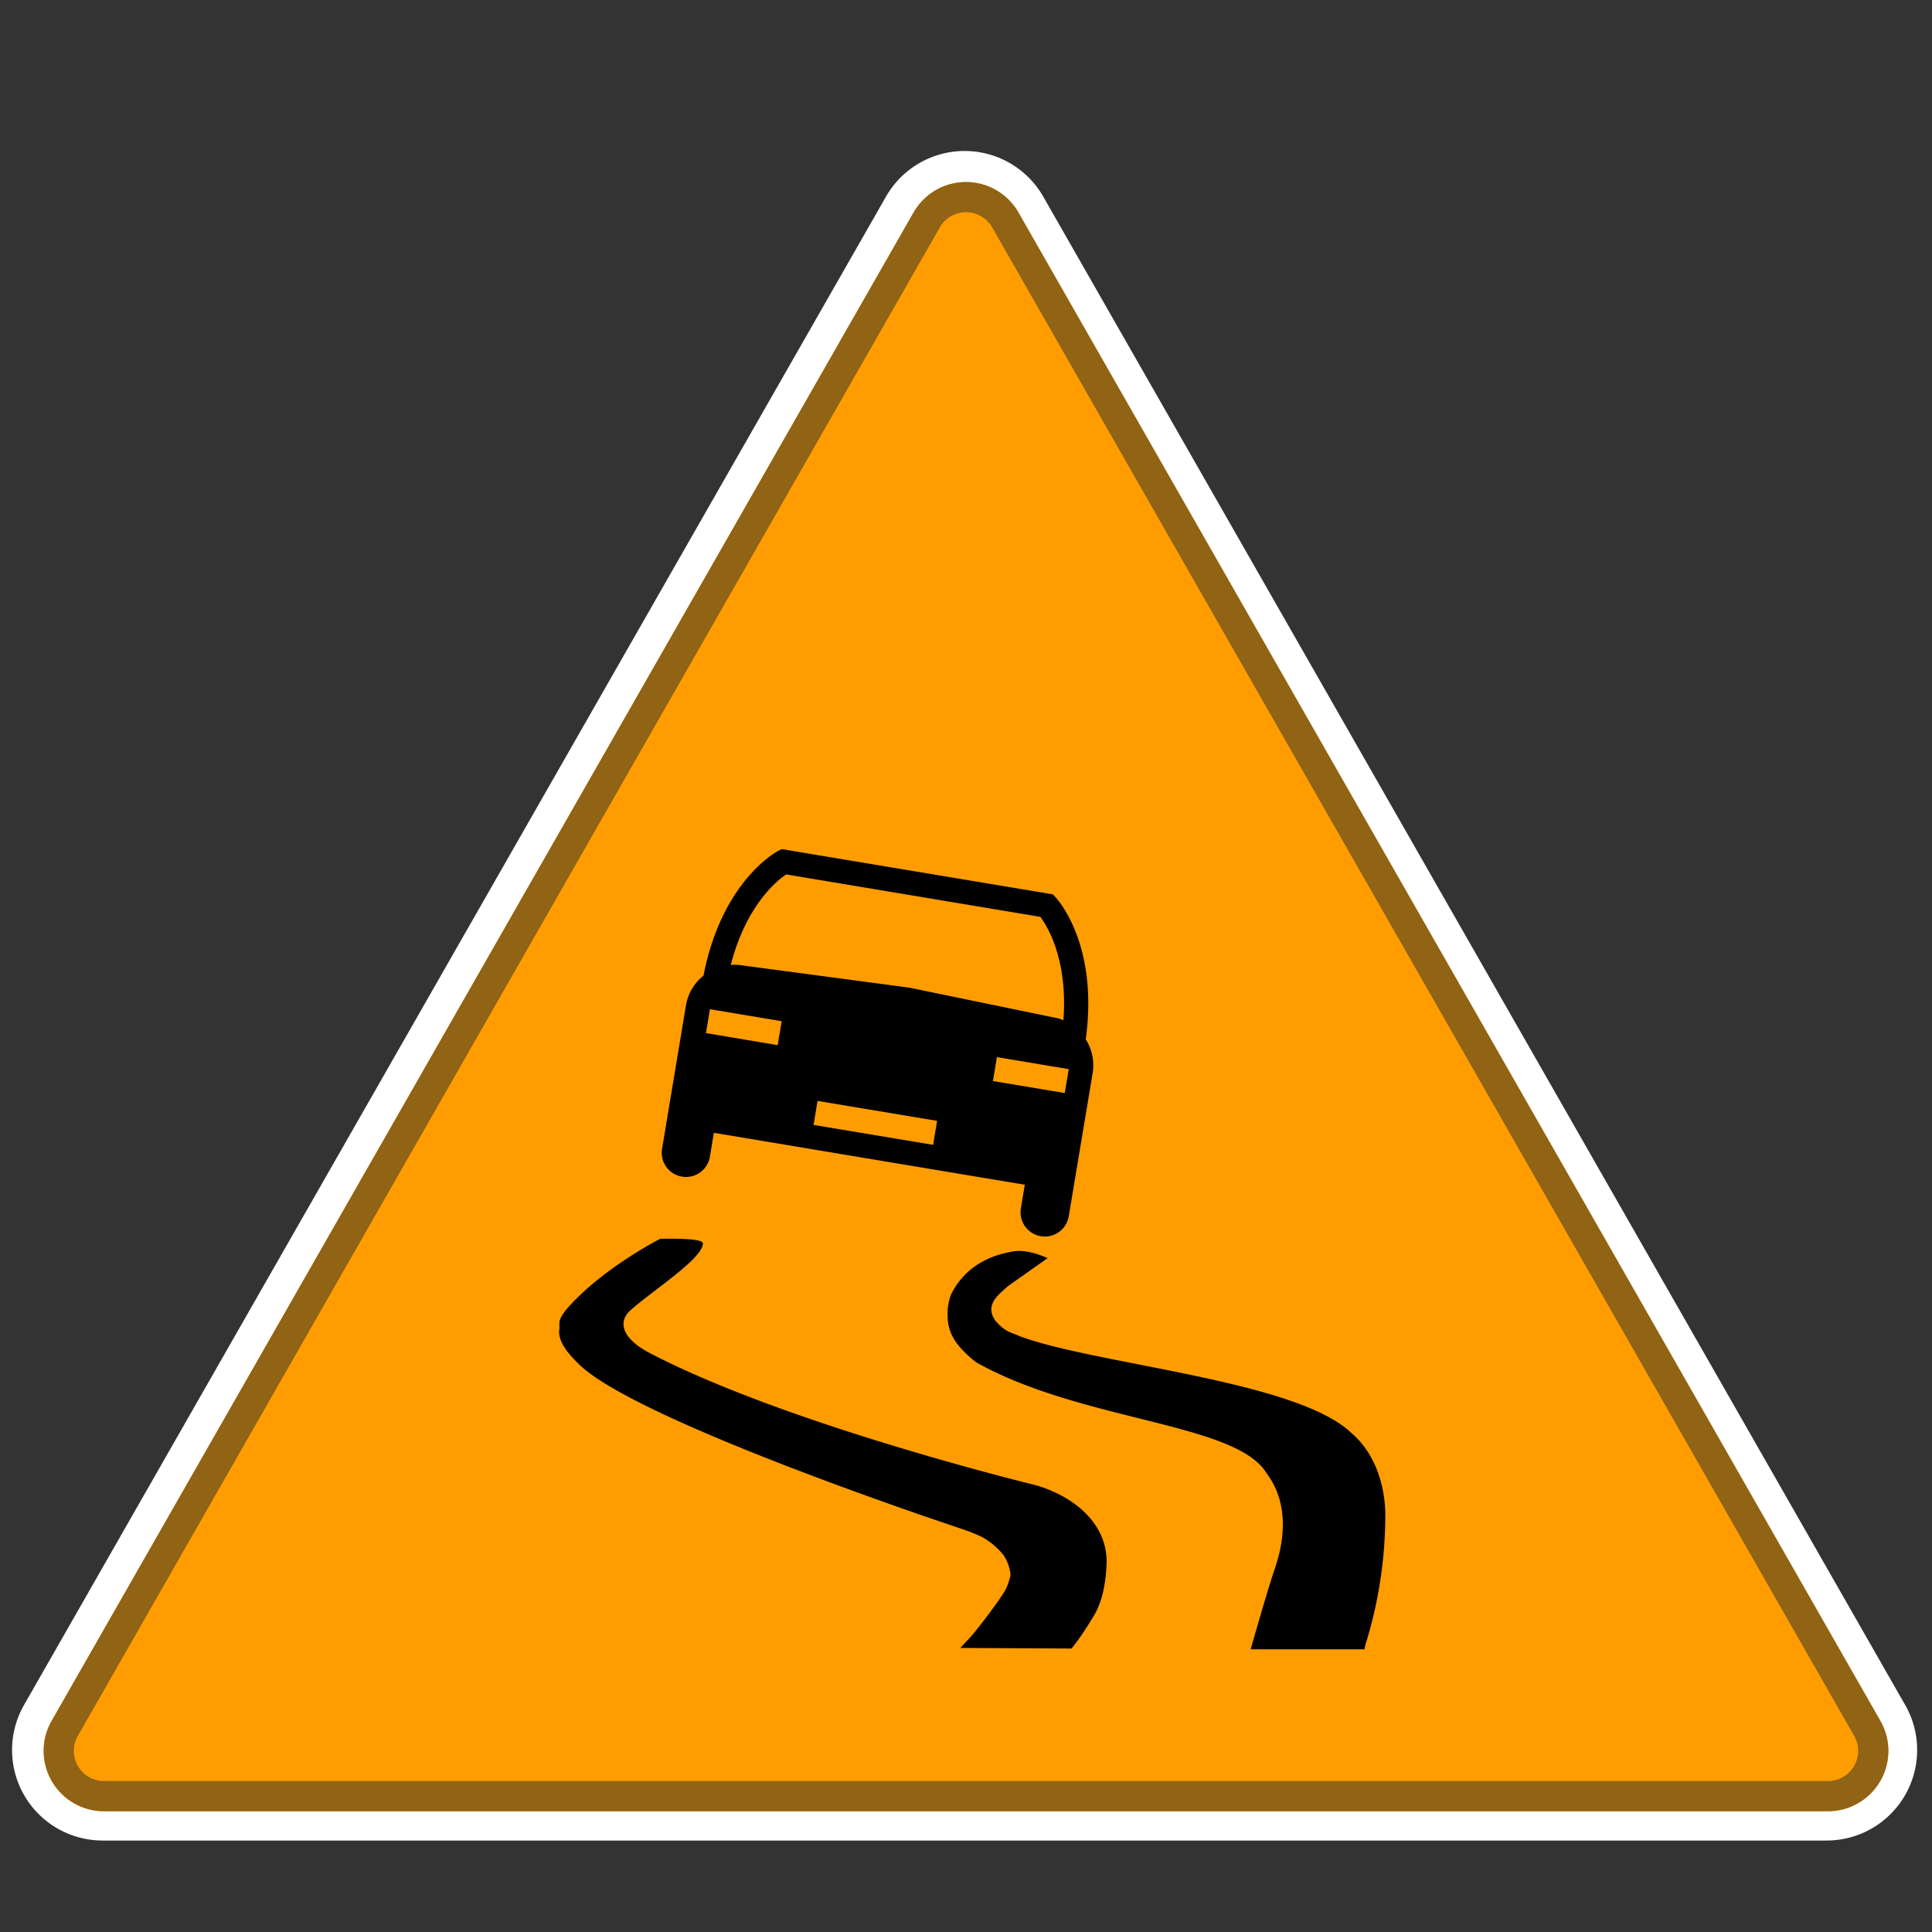 <svg xmlns="http://www.w3.org/2000/svg" width="32" height="32" fill="none"><rect width="100%" height="100%" fill="#333333" stroke="none"/><path fill="#fff" fill-rule="evenodd" d="M31.556 28.24a1.5 1.5 0 0 1-1.302 2.245H1.7A1.5 1.5 0 0 1 .398 28.24L14.675 3.256a1.5 1.5 0 0 1 2.604 0l14.277 24.985z" clip-rule="evenodd"/><path fill="#FF9D00" fill-rule="evenodd" d="M30.277 30a1 1 0 0 0 .868-1.496L16.868 3.519a1 1 0 0 0-1.736 0L.855 28.504A1 1 0 0 0 1.723 30h28.554z" clip-rule="evenodd"/><path fill="#906315" fill-rule="evenodd" d="M31.277 29a1 1 0 0 0-.132-.496L16.868 3.519a1 1 0 0 0-1.736 0L.855 28.504A1 1 0 0 0 1.723 30h28.554a1 1 0 0 0 1-1zM16.434 3.767l14.277 24.985a.5.5 0 0 1-.434.748H1.723a.5.5 0 0 1-.434-.748L15.566 3.767a.5.5 0 0 1 .868 0z" clip-rule="evenodd"/><path fill="#000" fill-rule="evenodd" d="M22.371 23.724c-.915-.862-4.215-1.123-5.476-1.59-.138-.067-.227-.055-.406-.256-.202-.28.09-.46.203-.574l.66-.465s-.312-.15-.552-.114c-.555.084-.877.374-1.045.71a.852.852 0 0 0-.06.327c0 .213.032.457.473.802 1.758.986 4.313.997 4.813 1.842.134.178.446.673.13 1.588-.13.382-.396 1.324-.396 1.324h1.884l.02-.088c.216-.69.326-1.42.326-2.142 0-.1 0-.883-.574-1.364zm-5.221.874s-4.108-.997-6.391-2.189c-.447-.233-.534-.509-.32-.703.34-.31 1.203-.858 1.203-1.11 0-.095-.586-.078-.705-.078-.003 0-.976.496-1.557 1.171-.162.21-.097.199-.12.367 0 .207.195.41.343.553 1 .956 6.332 2.716 6.332 2.716.112.038.206.075.311.123.138.069.276.185.377.312.07.106.112.238.114.332a1.06 1.06 0 0 1-.08.234c-.065.128-.461.66-.612.82l-.14.149 1.841.01.028-.033c.122-.153.222-.312.322-.475.195-.296.224-.7.233-.897.018-.682-.565-1.125-1.178-1.302zm.485-6.494l-1.189-.198.066-.397 1.19.199-.067.396zm-2.18.858l-1.98-.33.066-.397 1.98.33-.065.397zm-2.574-1.651l-1.188-.2.066-.395 1.188.198-.066.397zm.14-2.828l4.21.703c.12.16.458.71.382 1.712a.76.76 0 0 0-.16-.046l-2.39-.493-2.776-.37a.808.808 0 0 0-.183-.007c.254-.979.754-1.389.917-1.498zm4.962 2.732c.217-1.568-.468-2.32-.498-2.352l-.047-.05-4.49-.749-.06.03c-.039.021-.932.505-1.236 2.066a.795.795 0 0 0-.29.49l-.264 1.585-.066.396-.066.396a.401.401 0 1 0 .792.132l.066-.396 5.15.86-.066.396a.402.402 0 0 0 .793.132l.066-.396.066-.396.265-1.585a.806.806 0 0 0-.115-.56z" clip-rule="evenodd"/></svg>